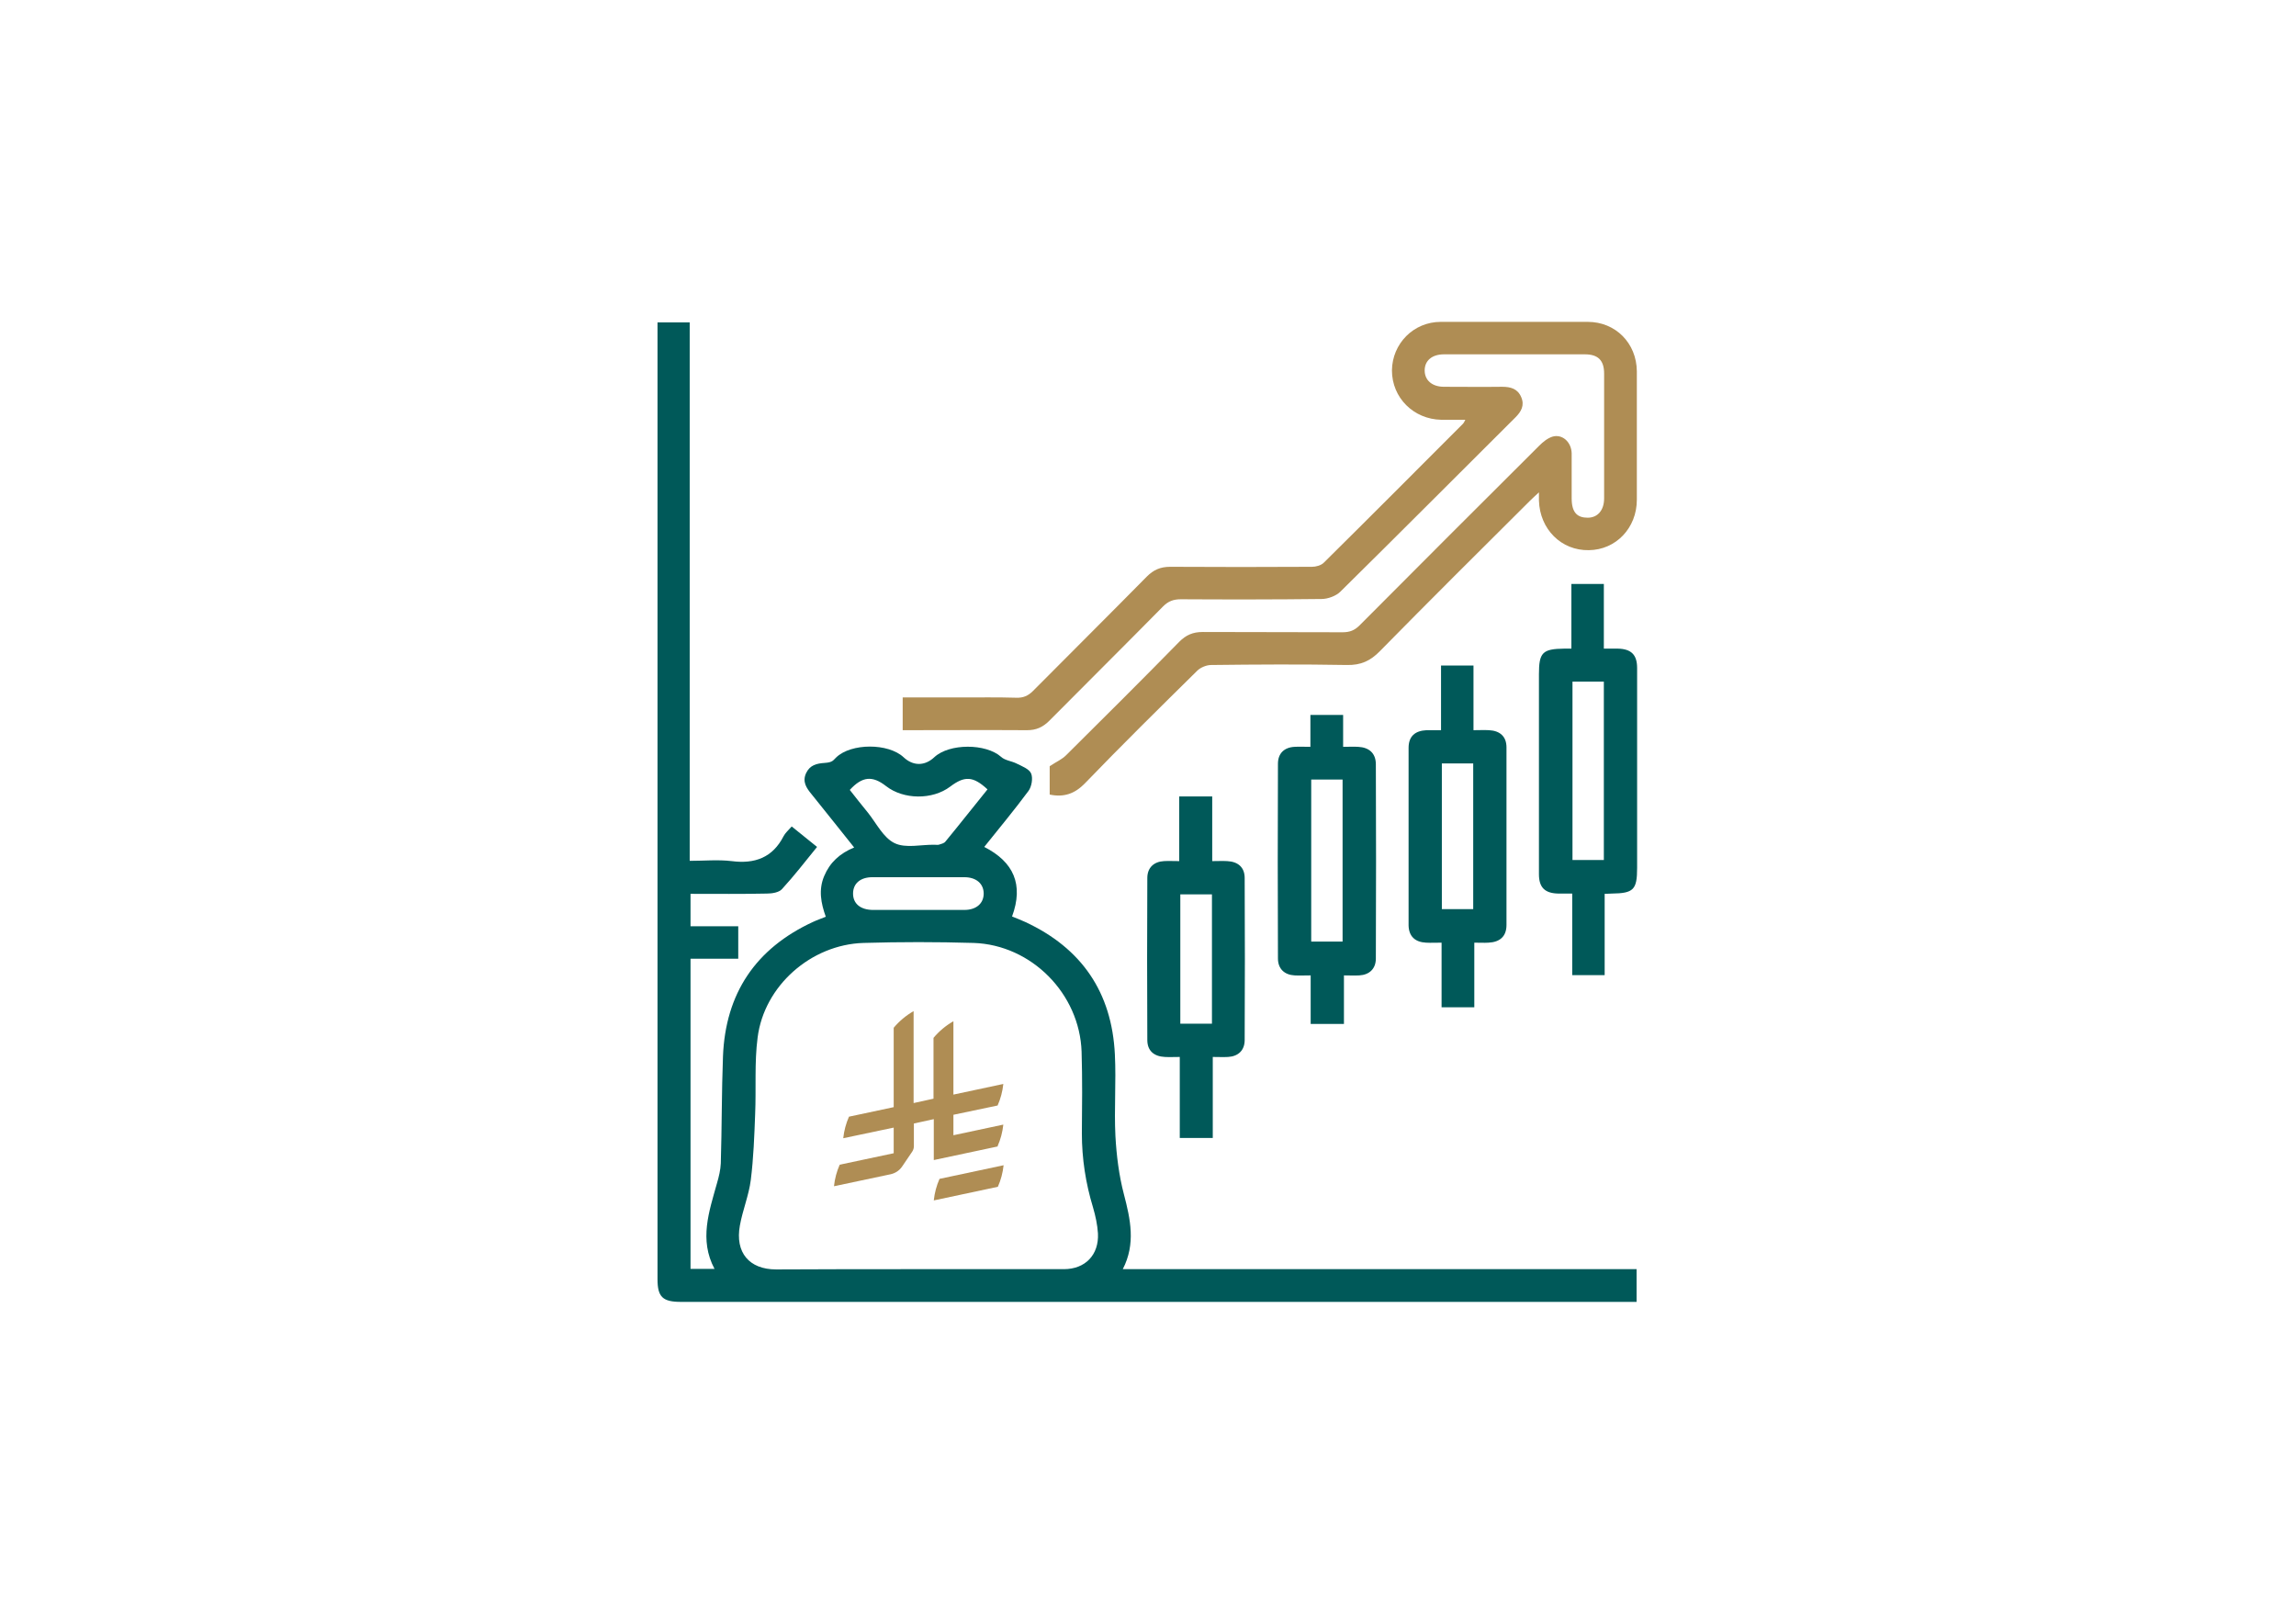 <?xml version="1.0" encoding="UTF-8"?>
<svg xmlns="http://www.w3.org/2000/svg" version="1.1" viewBox="0 0 841.9 595.3">
  <defs>
    <style>
      .cls-1 {
        fill: #005959;
      }

      .cls-2 {
        fill: #af8d54;
      }
    </style>
  </defs>
  <!-- Generator: Adobe Illustrator 28.7.3, SVG Export Plug-In . SVG Version: 1.2.0 Build 164)  -->
  <g>
    <g id="Layer_1">
      <g>
        <path class="cls-1" d="M241,118.2h11.9v197.4c5.3,0,10.4-.5,15.4.1,8.5,1.1,15-1.3,19-9.1.6-1.2,1.7-2.1,3-3.6,3,2.4,6,4.8,9.3,7.5-4.3,5.3-8.4,10.6-12.9,15.5-1.1,1.2-3.6,1.6-5.5,1.6-9.2.2-18.4.1-28,.1v11.9h17.5v11.9h-17.5v113.7h8.8c-5.7-10.7-2-21,.9-31.4.7-2.4,1.3-4.9,1.4-7.3.4-13.1.3-26.2.8-39.2.9-23.1,12-39.6,33-49.3,1.5-.7,3-1.2,4.7-1.9-1.8-5-2.7-9.9-.6-14.9s5.7-8.3,11-10.5c-5.4-6.7-10.4-13.1-15.6-19.5-1.9-2.3-3.5-4.6-2-7.8,1.4-2.9,3.8-3.5,6.8-3.7s3.1-1,4.2-2c5.5-5.3,19.1-5.3,24.7-.1,3.5,3.3,7.8,3.3,11.3,0,5.5-5.1,18.9-5.1,24.5-.1,1.4,1.3,3.8,1.5,5.6,2.4,2,1,4.7,2,5.4,3.7.7,1.7.2,4.8-1,6.4-5.1,6.9-10.6,13.5-16.2,20.5,10.8,5.5,14.5,13.8,10.2,25.5,1.7.7,3.3,1.3,4.8,2,20.7,9.6,31.8,25.8,32.9,48.6.5,10-.3,20,.2,29.9.4,7.2,1.3,14.4,3.1,21.3,2.4,9.2,4.4,18.2-.4,27.5h188.4v12H249.7c-6.7,0-8.6-1.8-8.6-8.3V121.7c0-1,0-2.1,0-3.5ZM336.6,465.3h53.5c7.8,0,12.9-5.2,12.5-13.1-.2-3.2-.9-6.4-1.8-9.5-2.7-8.9-4.1-17.9-4.1-27.2.1-10,.2-20-.1-29.9-.7-21.3-18.4-39.2-39.6-39.9-13.5-.4-26.9-.4-40.4,0-19.2.6-36.4,15.7-38.8,34.7-1.2,9.2-.5,18.7-.9,28-.3,8.1-.6,16.2-1.6,24.2-.7,5.6-3,11.1-4,16.7-1.8,9.9,3.4,16.1,13.3,16.1,17.3-.1,34.7-.1,52-.1ZM362.1,289.4c-5.3-4.9-8.4-5-13.7-1-6.5,4.9-17.1,4.8-23.5-.2-5-3.9-8.7-3.6-13.3,1.4,2.2,2.8,4.4,5.6,6.7,8.4,3.1,3.9,5.6,9.1,9.7,11.1s9.8.5,14.7.6c.5,0,1,.1,1.5,0,.9-.3,2-.5,2.5-1.2,5.2-6.3,10.2-12.7,15.4-19.1ZM336.4,333.6h17.2c4.4,0,7.1-2.4,7.1-6s-2.7-6-7.1-6h-33.7c-4.4,0-7.1,2.3-7.1,6s2.7,5.9,7.1,6h16.5Z"/>
        <path class="cls-2" d="M331,267.7v-12h21.4c6.7,0,13.5-.1,20.2.1,2.6.1,4.4-.7,6.2-2.5,13.9-14,27.9-27.9,41.7-41.9,2.5-2.5,5-3.6,8.6-3.6,17.3.1,34.7.1,52,0,1.4,0,3.3-.5,4.3-1.5,17.1-16.9,34.1-34,51.1-51,.2-.2.4-.6.8-1.4h-8.8c-10.2-.2-18.1-8.1-18.1-18.1.1-9.8,7.9-17.8,17.9-17.8,18,0,35.9,0,53.9,0,10.2,0,17.9,7.8,18,18.1,0,15.7,0,31.4,0,47.1,0,10.4-7.7,18.4-17.6,18.5-10.1.2-18-7.7-18.3-18.2v-3c-1.4,1.3-2.4,2.2-3.3,3.1-18.4,18.3-36.8,36.6-55,55.1-3.5,3.6-7,5.2-12.1,5.1-16.6-.3-33.2-.2-49.8,0-1.7,0-3.9.9-5.1,2.1-13.9,13.7-27.7,27.3-41.2,41.3-3.7,3.8-7.7,5.2-12.9,4.1v-10.4c2.4-1.6,4.5-2.5,6-4,13.9-13.8,27.8-27.6,41.5-41.6,2.5-2.5,5-3.6,8.6-3.6,17.1.1,34.2,0,51.3.1,2.6,0,4.4-.7,6.2-2.5,21.9-22,43.9-44,65.9-65.9,1.4-1.4,3-2.7,4.8-3.3,3.6-1.1,7,1.9,7.1,6.1,0,5.5,0,11,0,16.5s2.3,7.1,5.9,7.1,6-2.7,6-7.1v-45.7c0-4.9-2.2-7.1-7.1-7.1h-51.6c-4.4,0-7.1,2.3-7.1,5.9s2.7,6,7.1,6c7.1,0,14.2.1,21.3,0,3.1,0,5.7.7,7,3.8,1.3,3,0,5.3-2.1,7.4-21.4,21.3-42.7,42.7-64.2,63.9-1.6,1.6-4.6,2.7-6.9,2.7-17.2.2-34.4.2-51.6.1-2.7,0-4.6.7-6.5,2.6-13.8,14-27.8,27.9-41.7,41.9-2.4,2.4-4.8,3.5-8.2,3.5-15.2-.1-30.2,0-45.6,0Z"/>
        <path class="cls-1" d="M588.4,357.5h-11.9v-29.9h-5.1c-4.9-.1-7.1-2.2-7.1-7.1v-73.3c0-8,1.3-9.3,9.3-9.4h2.6v-23.7h11.9v23.7h5.1c4.9.1,7.1,2.2,7.1,7.1v73.3c0,8-1.3,9.3-9.3,9.4-.7,0-1.5.1-2.6.1v29.8ZM576.6,249.9v65.4h11.5v-65.4h-11.5Z"/>
        <path class="cls-1" d="M528.4,267.7v-23.7h11.9v23.7c2.1,0,3.9-.1,5.7,0,4,.2,6.4,2.3,6.4,6.3,0,21.7,0,43.4,0,65.1,0,4.2-2.4,6.3-6.6,6.5-1.6.1-3.2,0-5.2,0v23.7h-12v-23.7c-2.1,0-3.9.1-5.7,0-4-.2-6.3-2.3-6.4-6.3,0-21.7,0-43.4,0-65.1,0-4.2,2.3-6.3,6.6-6.5h5.3ZM528.7,279.9v53.4h11.5v-53.4h-11.5Z"/>
        <path class="cls-1" d="M492.7,375.4h-12.1v-17.8c-2.2,0-4.1.1-5.9,0-3.7-.2-6.1-2.4-6.1-6.2-.1-23.8-.1-47.6,0-71.4,0-3.8,2.3-6,6.1-6.2,1.8-.1,3.7,0,5.8,0v-11.7h12v11.7c2.1,0,3.8-.1,5.5,0,4,.2,6.4,2.3,6.5,6.2.1,23.8.1,47.6,0,71.4,0,3.8-2.4,6-6.1,6.2-1.7.1-3.5,0-5.6,0,0,5.8,0,11.6,0,17.8ZM480.8,285.8v59.4h11.5v-59.4h-11.5Z"/>
        <path class="cls-1" d="M432.6,387.5c-2.1,0-3.8.1-5.5,0-4-.2-6.4-2.3-6.4-6.2-.1-19.8-.1-39.6,0-59.4,0-3.8,2.4-6,6.1-6.2,1.7-.1,3.5,0,5.6,0v-23.7h12.1v23.7c2.1,0,3.8-.1,5.5,0,4,.2,6.4,2.3,6.4,6.2.1,19.8.1,39.6,0,59.4,0,3.8-2.4,6-6.1,6.2-1.7.1-3.5,0-5.6,0v29.7h-12.1v-29.7ZM432.8,375.3h11.6v-47.4h-11.6v47.4Z"/>
        <g id="Layer_2-2">
          <g id="Layer_1-2">
            <g>
              <path class="cls-2" d="M344.5,432.2h0c-1.1,2.5-1.8,5.1-2.1,7.9l23.5-5c1.1-2.5,1.8-5.1,2.1-7.9l-23.5,5h0Z"/>
              <path class="cls-2" d="M365.8,420.2c1.1-2.5,1.8-5.1,2.1-7.9l-18.3,3.9v-7.5l16.2-3.4c1.1-2.5,1.8-5.1,2.1-7.9l-18.3,3.9v-26.9c-2.8,1.6-5.3,3.7-7.3,6.1v22.3l-7.3,1.6v-33.7c-2.8,1.6-5.3,3.7-7.3,6.1v29.1l-16.4,3.5c-1.1,2.5-1.8,5.1-2.1,7.9l18.5-3.9v9.4l-19.8,4.2c-1.1,2.5-1.8,5.1-2.1,7.9l20.8-4.4c1.7-.4,3.1-1.3,4.1-2.7l3.8-5.6h0c.4-.6.6-1.3.6-2v-8.3l7.3-1.6v15l23.5-5h0Z"/>
            </g>
          </g>
        </g>
      </g>
    </g>
  </g>
</svg>